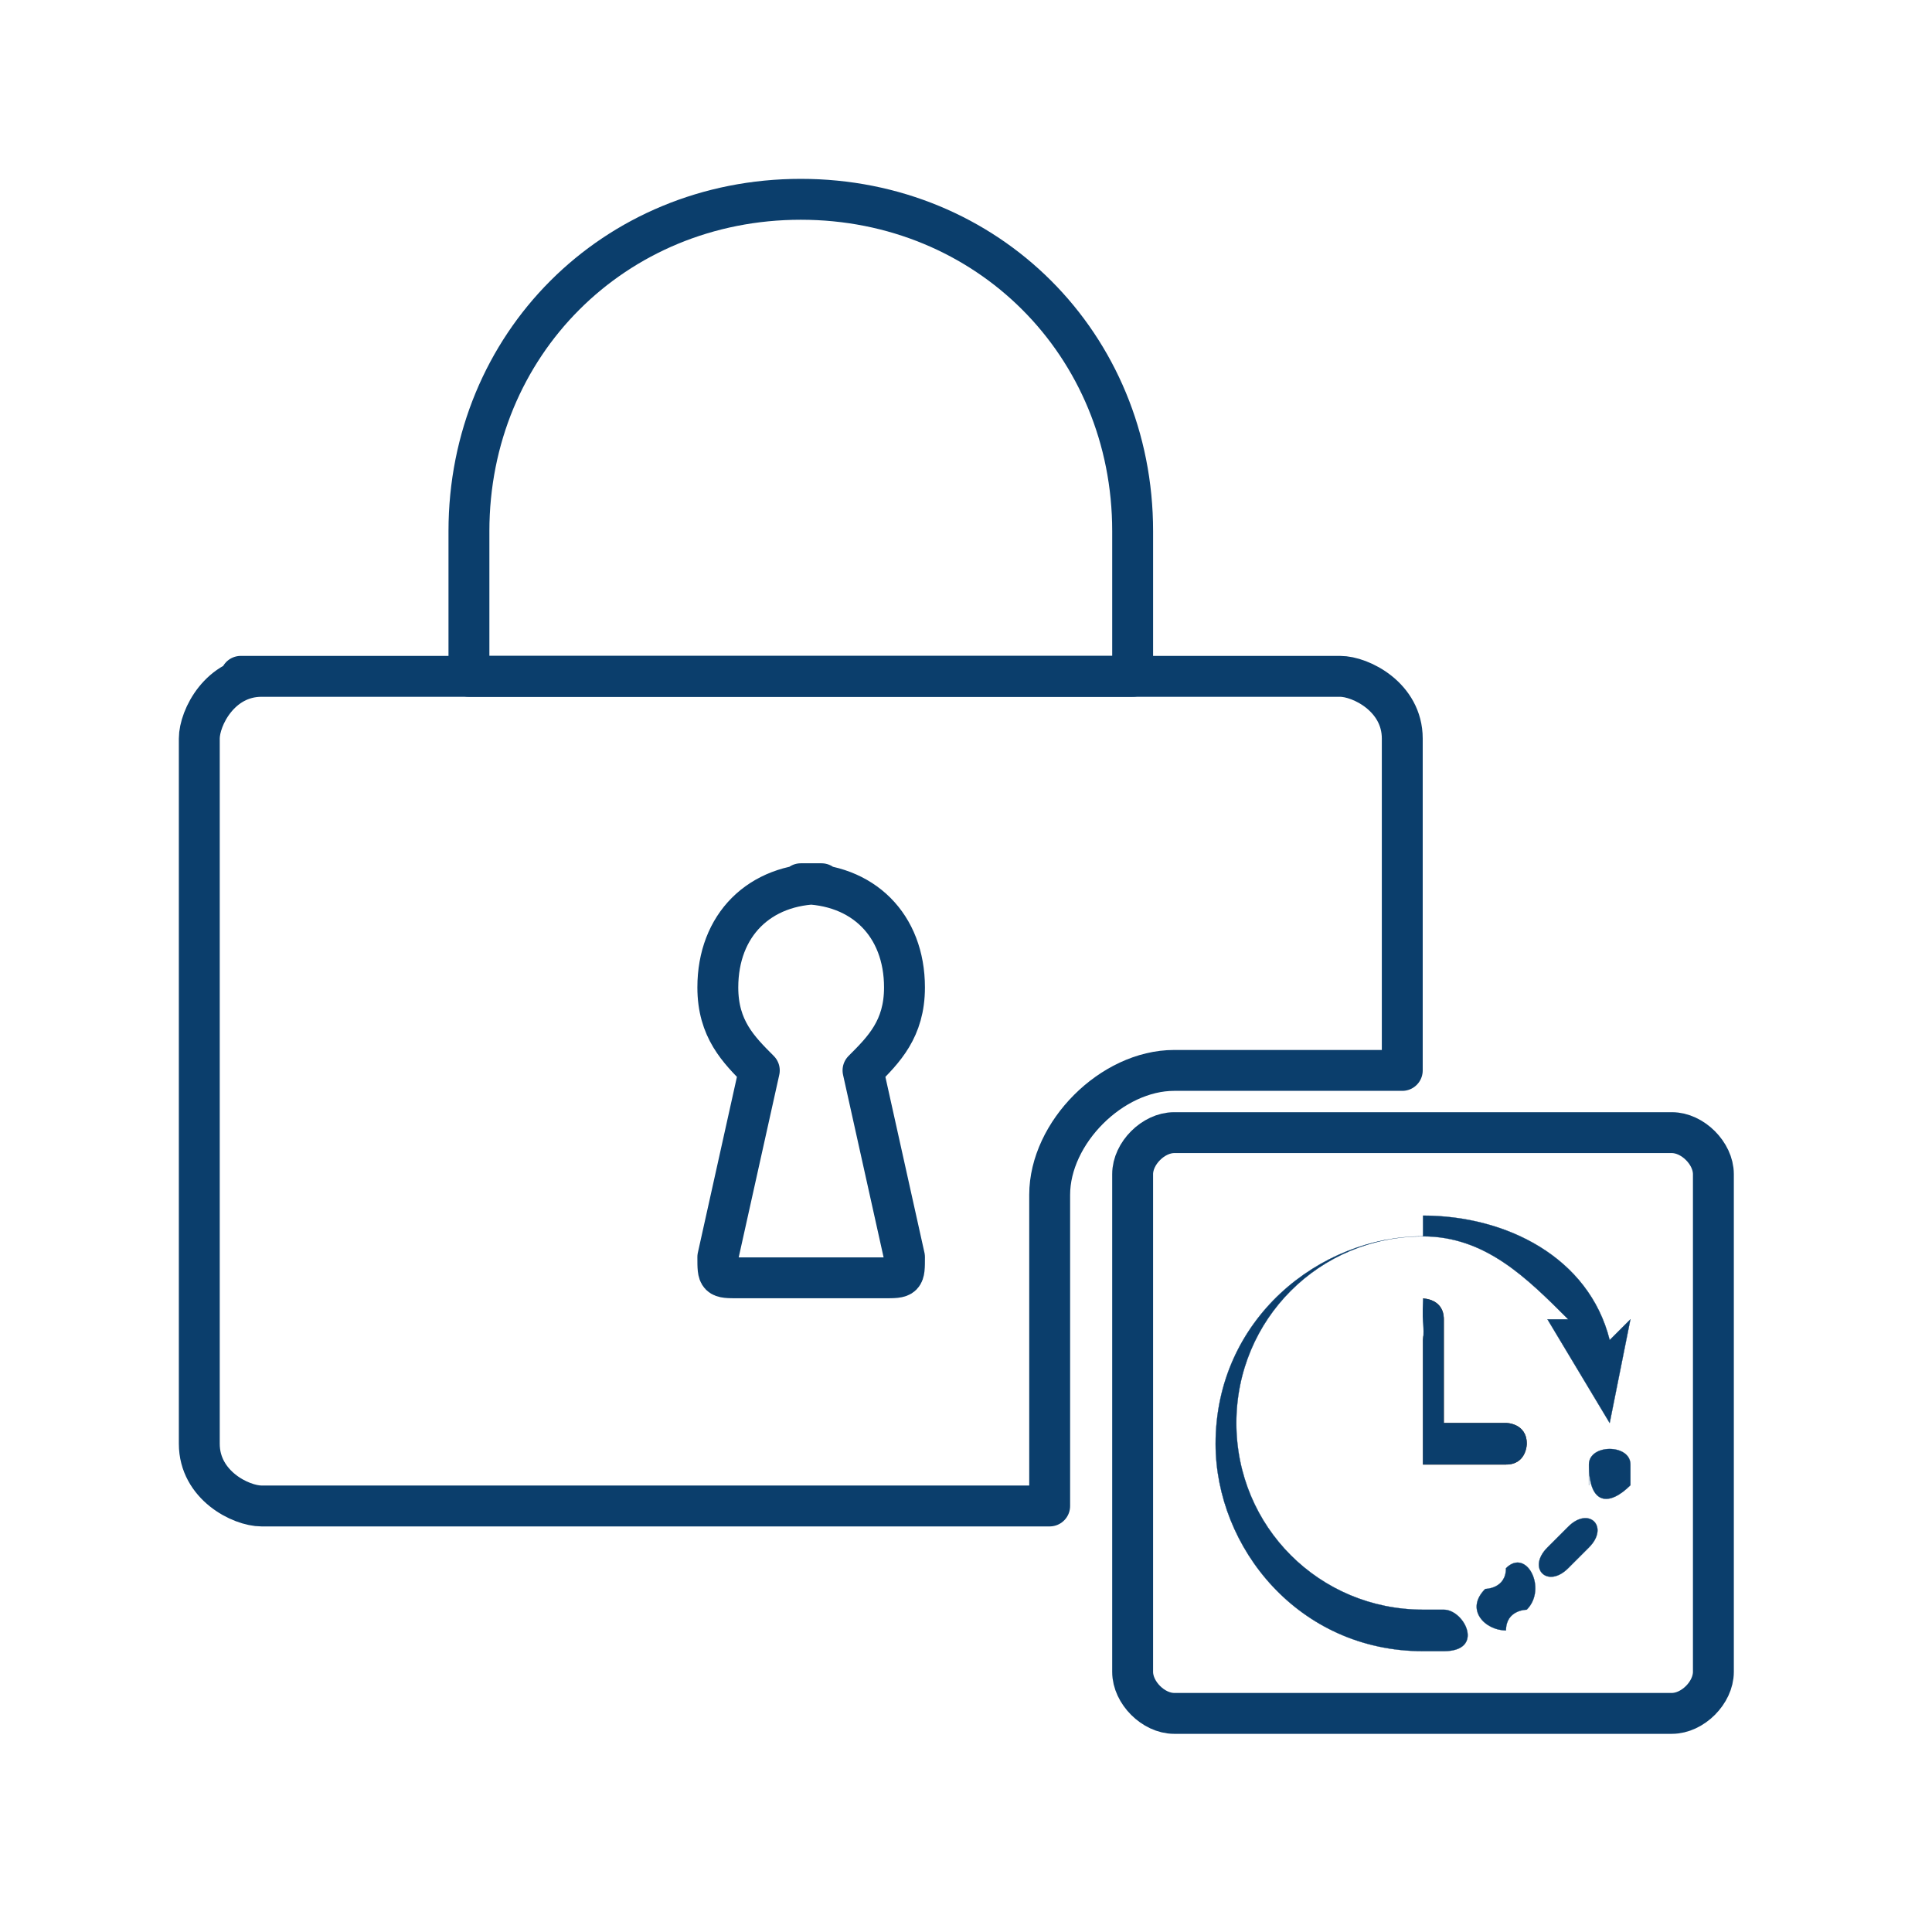 <?xml version="1.0" encoding="UTF-8"?>
<!DOCTYPE svg PUBLIC "-//W3C//DTD SVG 1.1//EN" "http://www.w3.org/Graphics/SVG/1.1/DTD/svg11.dtd">
<!-- Creator: CorelDRAW -->
<svg xmlns="http://www.w3.org/2000/svg" xml:space="preserve" width="25mm" height="25mm" version="1.1" style="shape-rendering:geometricPrecision; text-rendering:geometricPrecision; image-rendering:optimizeQuality; fill-rule:evenodd; clip-rule:evenodd"
viewBox="0 0 1888.32 1888.32"
 xmlns:xlink="http://www.w3.org/1999/xlink"
 xmlns:xodm="http://www.corel.com/coreldraw/odm/2003">
 <defs>
  <style type="text/css">
   <![CDATA[
    .str1 {stroke:#0B3E6C;stroke-width:0.22;stroke-linecap:round;stroke-linejoin:round;stroke-miterlimit:22.926}
    .str2 {stroke:#632D00;stroke-width:0.22;stroke-linecap:round;stroke-linejoin:round;stroke-miterlimit:22.926}
    .str0 {stroke:#0B3E6C;stroke-width:39.97;stroke-linecap:round;stroke-linejoin:round;stroke-miterlimit:22.926}
    .fil0 {fill:none}
    .fil1 {fill:#0B3E6C}
   ]]>
  </style>
 </defs>
 <g id="Layer_x0020_1">
  <g id="_2946814742448">
   <rect class="fil0" width="1888.32" height="1888.32"/>
   <g id="_1392696448">
    <g>
     <g>
      <path class="fil0 str0" d="M458.33 661.05l648.71 0 0 -141.9 0 0c0,-182.45 -141.9,-324.35 -324.35,-324.35 -182.45,0 -324.35,141.9 -324.35,324.35l0 0 0 141.9 0 0z"/>
     </g>
    </g>
    <g id="_948254112">
     <g>
      <path class="fil0 str0" d="M235.34 661.05l60.81 0 952.79 0 60.81 0c20.27,0 60.82,20.27 60.82,60.81l0 324.35 -222.99 0c-60.82,0 -121.64,60.82 -121.64,121.63l0 304.08 -770.33 0c-20.27,0 -60.82,-20.27 -60.82,-60.81l0 -689.25c0,-20.27 20.27,-60.81 60.82,-60.81l0 0 -20.27 0z"/>
     </g>
    </g>
    <g>
     <g>
      <path class="fil0 str0" d="M782.68 863.76c60.82,0 101.36,40.55 101.36,101.37 0,40.55 -20.27,60.81 -40.54,81.08l40.54 182.45c0,20.27 0,20.27 -20.27,20.27l-141.9 0c-20.27,0 -20.27,0 -20.27,-20.27l40.54 -182.45c-20.27,-20.27 -40.54,-40.54 -40.54,-81.08 0,-60.82 40.54,-101.37 101.36,-101.37l0 0 -20.27 0z"/>
     </g>
    </g>
    <g>
     <g>
      <path class="fil0 str0" d="M1147.58 1107.03l486.52 0c20.27,0 40.55,20.27 40.55,40.55l0 486.52c0,20.27 -20.27,40.55 -40.55,40.55l-486.52 0c-20.27,0 -40.55,-20.27 -40.55,-40.55l0 -486.52c0,-20.27 20.27,-40.55 40.55,-40.55z"/>
     </g>
    </g>
    <g>
     <g>
      <path class="fil1 str1" d="M1390.84 1188.12c81.08,0 162.18,40.55 182.45,121.63 0,0 0,0 0,0 0,0 0,0 20.27,-20.27 0,0 0,0 0,0l-20.27 101.36 -60.82 -101.36c0,0 20.27,0 20.27,0 0,0 0,0 0,0 -40.55,-40.55 -81.08,-81.09 -141.9,-81.09 -101.36,0 -182.45,81.09 -182.45,182.45 0,101.36 81.09,182.45 182.45,182.45 0,0 20.27,0 20.27,0 20.27,0 40.55,40.54 0,40.54 0,0 -20.27,0 -20.27,0 -121.63,0 -202.72,-101.36 -202.72,-202.71 0,-121.63 101.37,-202.72 202.72,-202.72l0 0 0 -20.27zm60.82 364.9c0,0 20.27,0 20.27,-20.27 20.27,-20.27 40.55,20.27 20.27,40.55 0,0 -20.27,0 -20.27,20.27 -20.27,0 -40.54,-20.27 -20.27,-40.55zm60.81 -40.55c0,0 20.27,-20.27 20.27,-20.27 20.27,-20.27 40.55,0 20.27,20.27 0,0 -20.27,20.27 -20.27,20.27 -20.27,20.27 -40.55,0 -20.27,-20.27l0 0zm40.55 -60.81c0,0 0,-20.27 0,-20.27 0,-20.27 40.55,-20.27 40.55,0 0,0 0,20.27 0,20.27 -20.27,20.27 -40.55,20.27 -40.55,-20.27l0 0 0 20.27z"/>
     </g>
    </g>
    <g>
     <g>
      <path class="fil1 str2" d="M1390.84 1269.21l0 0c0,0 20.27,0 20.27,20.27l0 101.36 60.81 0c0,0 20.27,0 20.27,20.27l0 0c0,0 0,20.27 -20.27,20.27l-81.08 0 0 0 0 0 0 0 0 0 0 0 0 0 0 0 0 0 0 0 0 0 0 0 0 0 0 0 0 0 0 0 0 0 0 0 0 0 0 0 0 0 0 0 0 0 0 0 0 0 0 0 0 0 0 0 0 0 0 0 0 0 0 0 0 0 0 0 0 0 0 0 0 0 0 0 0 0 0 0 0 0 0 0 0 0 0 0 0 0 0 0c0,0 0,0 0,0l0 0 0 0 0 0 0 0 0 0 0 0 0 0 0 0 0 0 0 0 0 0 0 0 0 0 0 0 0 0 0 0 0 0 0 0 0 0 0 0 0 0 0 0 0 0 0 0 0 0 0 0 0 0 0 0 0 0 0 0 0 0 0 0 0 -121.64c0,0 0,-20.27 20.27,-20.27l0 0 -20.27 -20.27z"/>
     </g>
     <path id="_1_1" class="fil1" d="M1390.84 1269.21l0 0c0,0 20.27,0 20.27,20.27l0 101.36 60.81 0c0,0 20.27,0 20.27,20.27l0 0c0,0 0,20.27 -20.27,20.27l-81.08 0 0 0 0 0 0 0 0 0 0 0 0 0 0 0 0 0 0 0 0 0 0 0 0 0 0 0 0 0 0 0 0 0 0 0 0 0 0 0 0 0 0 0 0 0 0 0 0 0 0 0 0 0 0 0 0 0 0 0 0 0 0 0 0 0 0 0 0 0 0 0 0 0 0 0 0 0 0 0 0 0 0 0 0 0 0 0 0 0 0 0c0,0 0,0 0,0l0 0 0 0 0 0 0 0 0 0 0 0 0 0 0 0 0 0 0 0 0 0 0 0 0 0 0 0 0 0 0 0 0 0 0 0 0 0 0 0 0 0 0 0 0 0 0 0 0 0 0 0 0 0 0 0 0 0 0 0 0 0 0 0 0 -121.64c1.52,-15.96 -1.12,-8.78 0,-40.54z"/>
    </g>
   </g>
  </g>
 </g>
</svg>
